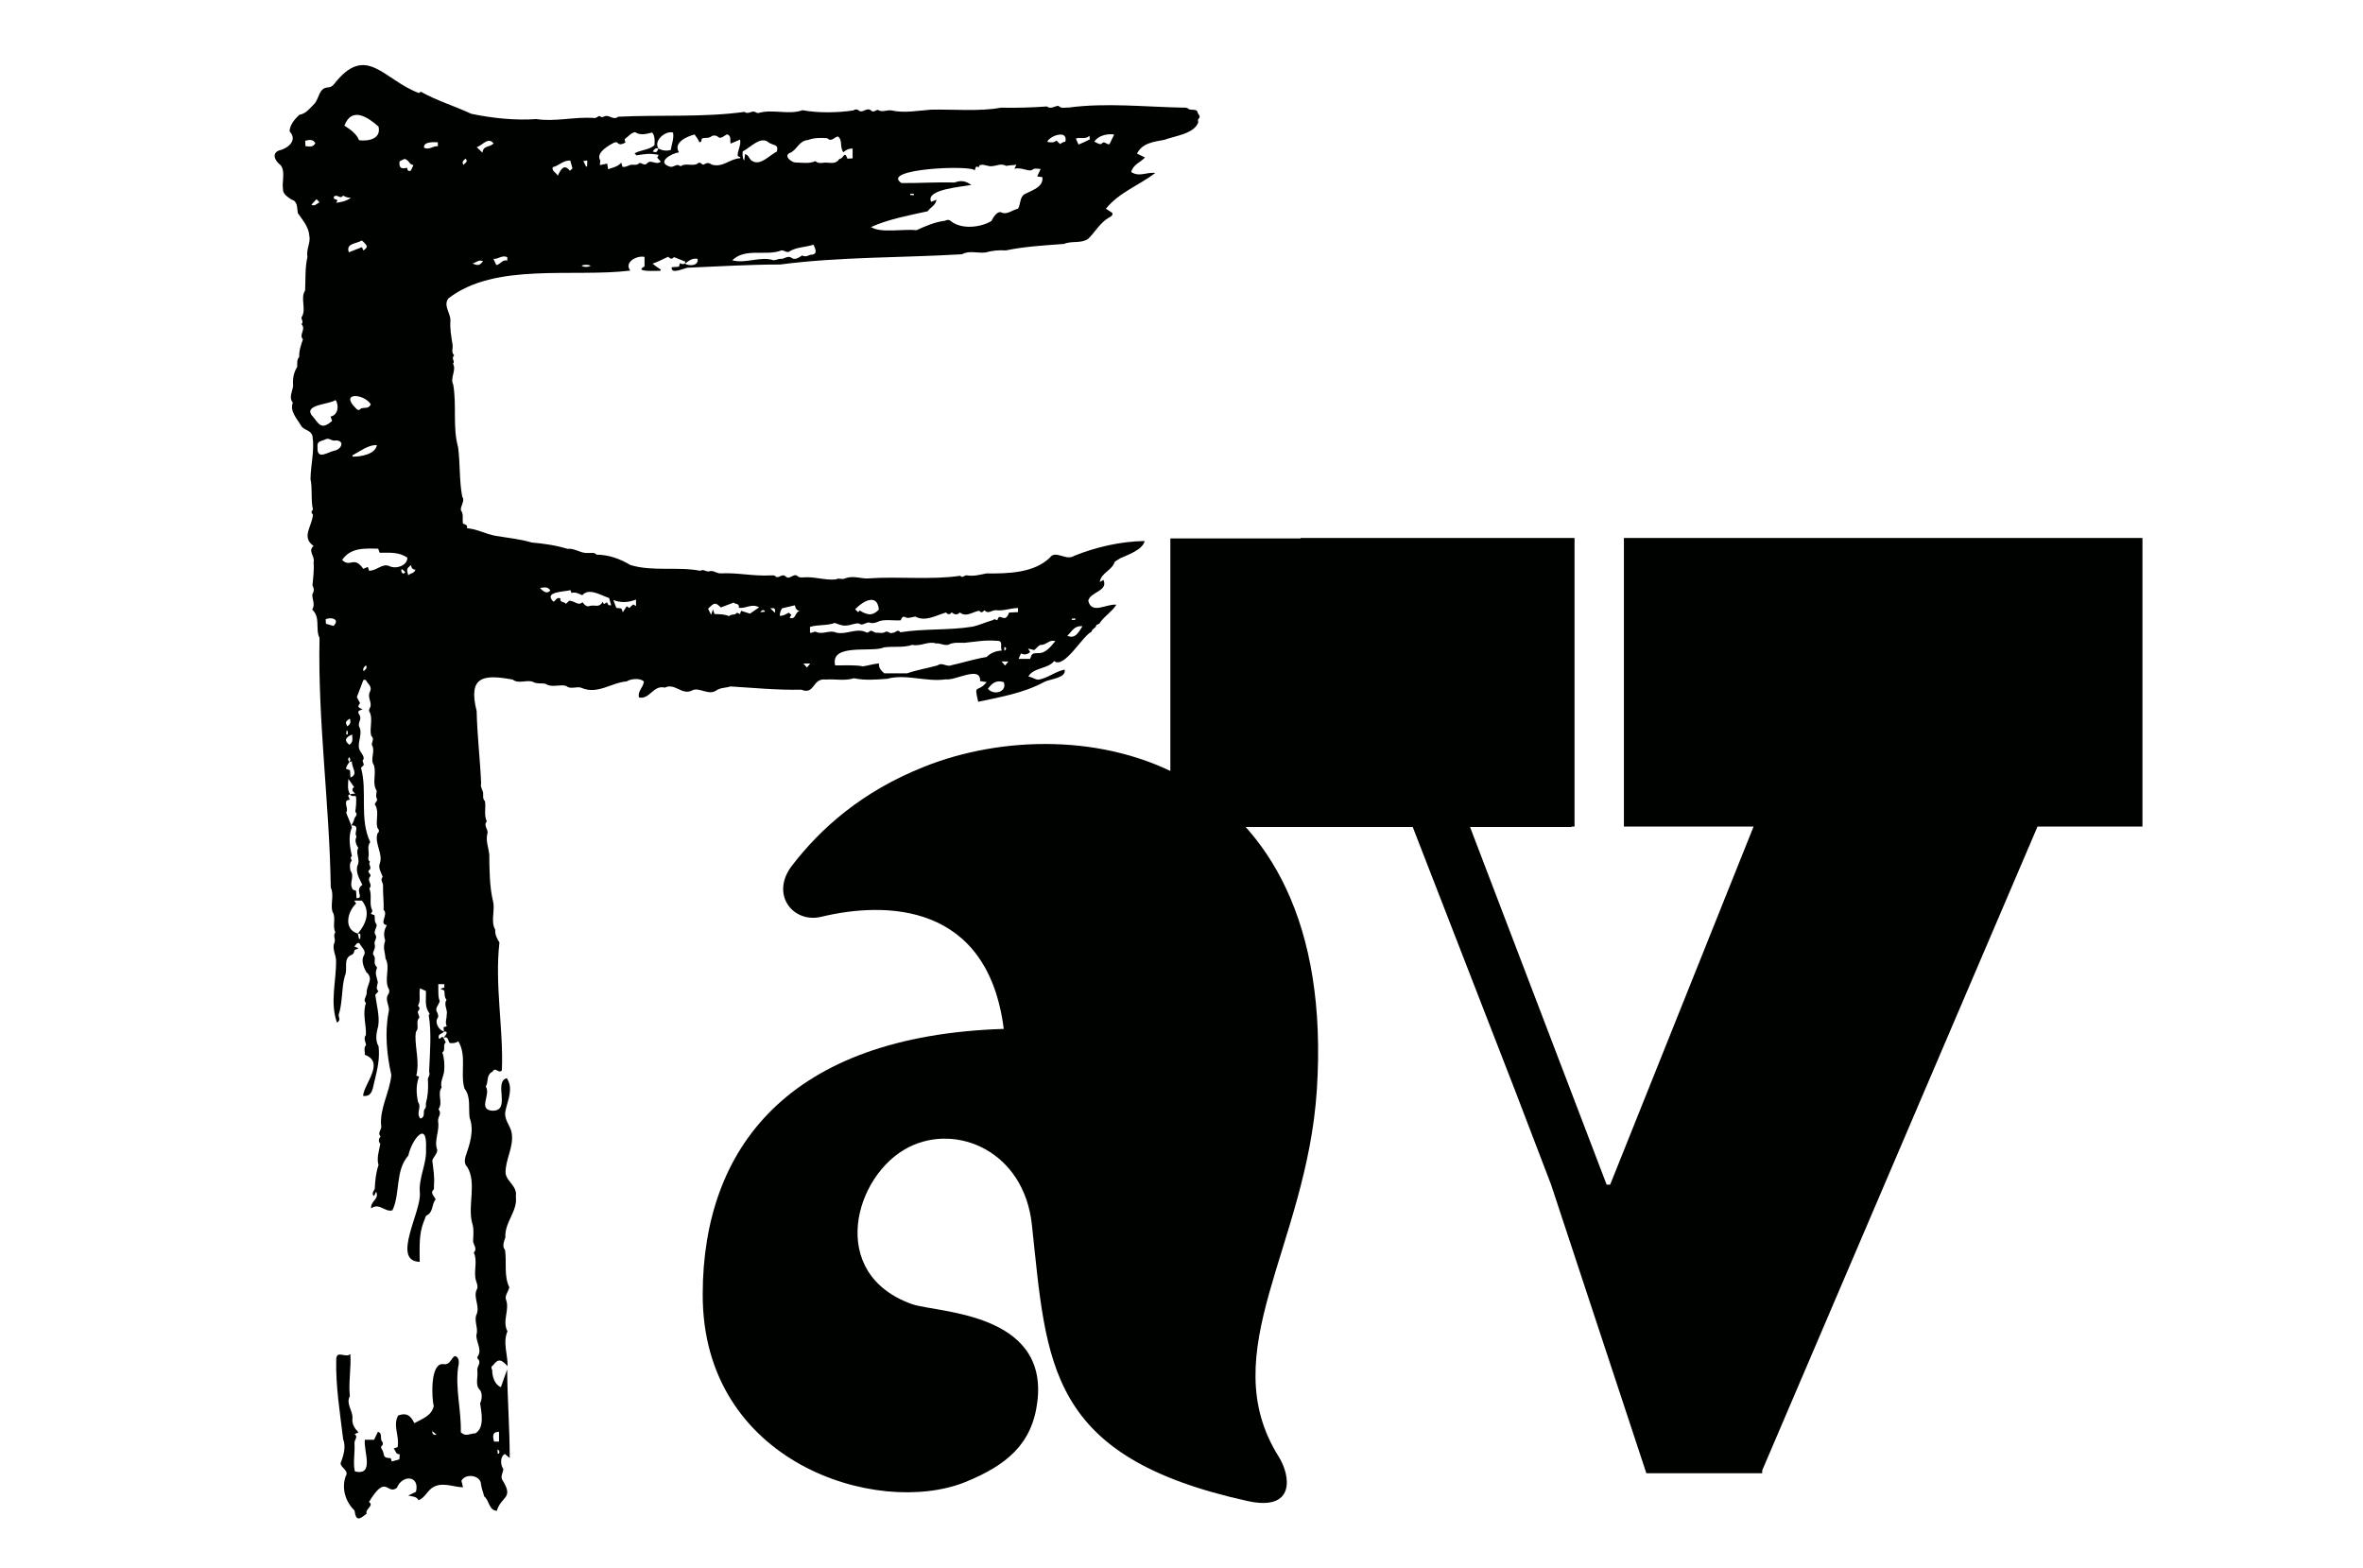 <?xml version="1.0" encoding="UTF-8"?><svg id="a" xmlns="http://www.w3.org/2000/svg" viewBox="0 0 778.1 516.2"><defs><style>.b{fill:#000200;}</style></defs><polygon class="b" points="534.73 177.15 534.73 272.2 534.74 272.2 577.42 272.2 530.2 390.11 529.04 390.11 484.06 272.33 517.5 272.33 517.5 272.2 518.47 272.2 518.47 177.15 428.22 177.15 428.28 177.3 385.38 177.3 385.38 272.33 465.19 272.33 498.97 359.32 510.75 390.11 542.12 485.15 580.27 485.15 580.27 484.2 670.93 272.18 705.48 272.18 705.48 177.15 534.73 177.15"/><path class="b" d="M304.44,252.44c-20.89,8.24-34.44,20.66-43.58,32.52-7.45,9.59,.34,19.19,9.59,16.94,21-5.08,54.76-4.86,60.07,36.92-71.02,2.26-99.02,39.29-99.13,87.28-.22,55.78,57.58,73.5,86.38,61.98,13.66-5.53,22.13-12.53,23.82-26.53,3.61-29.47-32.97-29.25-41.21-32.07-28.23-9.94-19.08-42.68-1.13-51.71,15.81-8.02,37.94,1.35,40.53,25.52,4.97,45.95,4.85,76.44,71.02,91,15.81,3.5,14.23-8.24,10.28-14.57-21.68-34.44,9.14-69.21,12.53-120.7,7.23-110.76-78.58-126.68-129.17-106.59"/><path class="b" d="M163.9,478.71c.13-.01,.26-.02,.39-.03,.2-.44,.37-.87-.48-1.41,.04,.67,.06,1.05,.09,1.44M300.9,64.29c.01-.16,.02-.32,.02-.49h-1.17l-.02,.39c.39,.04,.77,.06,1.16,.1m-49.07,137.17c-.01-.13-.02-.25-.04-.38-.42-.21-.83-.33-1.46,.5,.71-.05,1.1-.09,1.5-.12m102.24,2.67c0-.17-.01-.34-.01-.51-.39,.04-.79,.09-1.18,.14,.01,.12,.02,.25,.03,.37h1.16Zm-23.35,10.14c.72-.23,.82-1.19,0-1.17v1.17Zm-216.69,27.57c.17,0,.32,.02,.48,.02v-1.17c-.14,0-.27-.01-.41-.01-.02,.38-.05,.77-.08,1.16m29.75,230.62c-.57-.48-.93-.78-1.42-1.2q-.04,1.49,1.42,1.2m-11.31-285.01c-.1,.04-.2,.08-.3,.12-.12,.88,.57,1.94,1.31,.81-.34-.31-.68-.62-1.01-.93m122.79,14.38c-.04-1.63,.03-1.64-1.6-1.5,.63,.59,.96,.9,1.6,1.5m-134.75,17.26q-1.23,1-.77,1.92c.52-.51,1.38-.89,.77-1.92M193.41,52.86c-.58,.06-.93,.11-1.33,.15,.34,.7,.63,1.28,.91,1.86,.11-.02,.21-.05,.32-.07,.03-.57,.05-1.13,.09-1.94m-40.8,1.47c.51-.72,1.67-1,.72-2.09-.56,.52-1.39,.88-.72,2.09m178.37,164.83c.38-.47,.67-.82,1.08-1.33h-2.26c.47,.53,.77,.87,1.18,1.33m-65.25,.67c.38-.47,.67-.82,1.08-1.32h-2.26c.48,.52,.78,.86,1.18,1.32M194.58,87.49c-1.05-.35-2.09-.45-3.11,.02,1.04,.52,2.08,.51,3.11-.02M115.17,236.64c-1.44,1-1.47,1.1-.86,2.53,1.08-.57,1.3-1.41,.86-2.53m-10.94-171.05c-.62,.67-1.16,1.23-1.7,1.81,1.1,.7,1.89-.47,2.61-.7-.06-.43-.54-.63-.91-1.12m54.83,20.46c-1.44-.69-2.25,.44-3.49,.76,1.93,.73,2.3,.65,3.49-.76m18.75,107.56q2.06,2.39,3.39,.87c-.77-1.38-1.98-1.02-3.39-.87m-61.88,48.28c-1.96,.86-2.86,1.84-.91,3.38,1.31-.81,1.03-1.99,.91-3.38m20.87-54.3c-.93,0-1.37-.58-1.46-1.5-1.46,1.18-1.49,1.33-.91,3.38,.68-.77,1.99-.57,2.36-1.88M103.84,47.13c-.83-1.36-2.03-1.1-3.35-.77,.04,.61,.07,1.14,.11,1.79,1.27,.04,2.5,.47,3.24-1.02m250.42-1.49c.28,.62,.53,1.2,.87,1.96,1.31-.5,2.43-1.04,3.73-1.71-.04-.28-.08-.64-.14-1.17-1.38,1.34-3.06,.33-4.47,.91M164.32,474.73v-3.23c-1.83-.04-2.33,.94-1.62,3.23h1.62ZM109.79,206.12c2.1-1.91-.18-3.11-2.55-2.23,.03,.52,.05,1.05,.08,1.52,.88,.25,1.64,.47,2.48,.71M144.18,46.87c-1.39-.11-4.88-.25-4.54,1.78,1.7,.84,2.96-.66,4.54-.5v-1.28Zm18.3,38.38c.34,.72,.61,1.33,.94,2.04,1.39-.19,2.04-1.99,3.62-1.46v-1.16c-1.74-.78-2.99,.74-4.56,.58m188.97,124.11c2.61,1.19,3.69-1.14,5-3.15-2.7-.25-3.34,1.57-5,3.15M112.94,64.41c-.86,1.37-1.87-.6-2.92,.29-.57,1.02,.77,.78,1.11,1.33-.16,.25-.31,.5-.47,.75,1.67-.23,3.27-.48,4.87-1.63-1.23-.1-1.6-.23-2.59-.75m49.6-17.15c-1.81-2.32-3.57,.57-5.56,1.23,.68,.64,1.25,1.17,1.9,1.79,.27-2.47,2.2-1.63,3.66-3.02m-28.46,7.98c.02,.74,.26,1.36,1.23,.92,.29-.64,.55-1.2,.83-1.8-1.43-.1-1.42-1.72-2.93-2.02-.59,.28-1.11,.53-1.64,.78-.3,2.35,.73,2.59,2.52,2.12m215.01-7.78c.52-.46,1.02-.69,1.71-.81,.95-4.23-5.46-1.77-5.95,.08,1.07,.22,2.1,.35,3-.43,.44,.41,.84,.78,1.24,1.16m-229.95,31.74c-1.89,1.14-5.35,.9-4.28,3.88,1.45-.56,2.89-1.13,4.33-1.69,.12,.31,.27,.69,.42,1.1,1.53-1.05,1.67-1.41-.47-3.29m-3.15,70.78c.06,.14,.12,.27,.18,.41,2.66,0,7.3-.74,7.93-3.78-2.61-.3-5.72,2.13-8.11,3.37M366.89,44.29c-2.69-.4-5.53,.65-6.54,2.35,.62,.31,1.7,1,2.3,.77,1.03-1.3,1.59,.33,2.7,.06,.5-1.04,.98-2.04,1.53-3.18M202.96,200.18c.63,.07,1.17,.12,1.64,.18,.18,.46,.33,.83,.49,1.23,.47-.72,.87-1.33,1.28-1.97,.36,.25,.61,.43,.83,.59,.49-.45,.93-.84,1.3-1.18,.34,.19,.58,.34,.93,.53v-2.13c-2.46,.97-4.81,1.17-7.47,.17,.37,.95,.65,1.7,.99,2.59m-14.45-144.75c-.25-.87-.47-1.63-.72-2.56-2.25-.19-3.77,1.74-5.79,2.18-.29,1.43,1.1,1.65,1.67,2.8,1.03-2.12,2.06-4.05,4.01-1.62,.34-.32,.64-.61,.84-.8m136.8,171.38c1.85,2.26,6.37,1.15,5.24-2.17-2.53-.86-3.99,.41-5.24,2.17m-64.74-24.34c-.21,.38-.38,.67-.55,.95,2.12,.81,1.64-1.87,3.34-2.29-1.09-.05-1.39-.8-1.63-1.81-1.53,.36-2.93,.69-4.24,1-.47,.86-.71,1.52-.72,2.45,1.11,.08,2.04-.54,2.96-1.03,.31,.26,.59,.5,.85,.72M122.1,133.12c-2.45-3.66-10.24-3.93-5,1.24,.52,.58,1,1.01,1.73,.19,1.12-.53,2.54,.27,3.27-1.43m217.1,83.85c.57-1.76,.74-1.88,2.59-1.9,2.5,.15,4.14-2.08,5.71-3.94-2-.68-2.93,1.37-4.85,1.23-.76,.2-1.54,1.31-2.09,1.72-.63-.16-1.17-.29-2.04-.51,.38,.62,.56,.91,.71,1.16-1.03,.86-1.84,.95-3.05,.48-.23,.51-.48,1.08-.78,1.76h3.81Zm-49.8-16.24c-.57-5.82-5.73-2.35-7.81-.08,.3,.29,.64,.61,1,.96,.19-.24,.34-.41,.47-.58,2.87,1.78,4.42,1.68,6.35-.3m-184.86-53.34c-.16,4.2,3.32,1.52,5.45,1.04,2.39-.37,3.71-3.32,.58-3.4-1.28,.37-1.99-.86-3.23-.44-1.62,.88-3.08,.43-2.79,2.8m145.4,52.61c-2.54-1.4-4.38,.54-6.68,.13,.29-1.64-1.37-1.05-1.67-1.71-1.51,.58-2.89,1.1-4.24,1.62-1.83-1.74-2.12-1.71-4.21,.44,.31,.6,.61,1.18,1,1.96,.22-.62,.35-1,.61-1.74,.24,.71,.36,1.1,.5,1.51,1.67,.06,3.31,.02,4.81,.7,.59-.76,1.74-.3,2.21-.81,.67-.73,.91,.15,1.39,.08,.13-.38,.26-.77,.35-1.04,1.06,.34,1.99,.64,2.91,.93,.94-.65,1.95-1.34,3.01-2.06m-141.11-62.84c2.55-.46,2.84-3.76,1.65-5.44-2.05,1.49-10.02,1.4-8,4.82,2.51,2.81,3.03,5.41,6.87,2.05-.14-.38-.32-.87-.52-1.43M244.55,49.88q-.18,2.19,.5,2.99c.09-.67,.18-1.26,.31-2.14,1.4,.47,1.17,1.62,2.33,2.28,2.72,1.7,5.68-1.91,8.13-3.11,.63-2.44-1.02-1.92-2.59-2.89-2.62-2.5-6.08,1.56-8.68,2.86m-57.06,147.92c1.95,.2,2.95,1.82,4.31,.52,.64,.82,1.4,1.71,2.46,1.2,1.73-.42,2.98,.8,4.23-1.36,.35,1.53,.94,.15,1.44,.22q.36,1.26,1.31,.91c-.22-.77-.44-1.53-.67-2.35-2.58-.82-6.68-3.52-8.82-.92-1.14-.5-2.26-1.14-3.59-.75-.11-.35-.23-.7-.3-.92-2.04,.57-9.1,.45-5.6,3.81,.77-.38,1.03-1.6,2.28-1.1-.31,1.55,1.4,.94,1.77,1.83,.5-.47,.9-.84,1.18-1.1M124.64,41.68c-3.53-3.12-8.78-6.67-11.24-.31,1.82,1.17,4.02,2.66,4.83,4.81,3.01,.4,7.37-.42,6.41-4.5m116.47,44.04c4.56,1.19,9.4-1.47,13.66,0,.63-.06,1.43-.42,2.12-.49,1.28,.26,2.39-1.22,3.68-.38,1.23,1.02,2.66-.18,3.56-.72,1.63,.73,1.92-.26,3.3-.28,1.94-.29,.96-2.1,.44-3.28-2.54,.86-5.29,.74-7.73,2.1-.95,1.03-2.23-.76-3.24-.06-5.03,1.68-11.59-1.03-15.78,3.11m-119.58,102.22c2.48,.03,4.2-2.4,6.52-1.6,2.09,1.23,6.2-.03,6.07-2.72-2.78-1.9-5.88-1.61-9.08-1.59-.21-.54-.37-.93-.53-1.34-4.59-.1-9.05-.4-11.87,3.71,2.81,2.68,3.81-1.57,6.98,2.92,.5-.21,.97-.41,1.5-.64,.18,.57,.31,.97,.4,1.26M277.7,50.13c-1.26-1.66-.16-4.11-1.8-5.19-1.24,.23-2.09,1.95-3.51,.57-2.09-.16-4.34-.18-6.32,.6-2.92,.2-3.57,3.09-5.72,4.14-2.6,.94,.19,3.25,1.68,3.27,2.19,.01,4.39,.48,6.49-.46,1.1,1.06,2.45,.41,3.67,.49,1.5,.09,3.16,.47,4.19-1.2,1.47-.04,1.61-3,2.66-.11,.58-.04,1.11-.06,1.71-.09v-3.21q-1.53-.15-3.05,1.18M138.46,368.35c1.63-.49,.83-2.02,1.28-3.02,.71-.57,.45-1.32,.51-2.02,.64-2.43,.82-4.72,.68-7.34-.32-1.22,.89-1.75,.37-3.03,.24-6,.86-12.87-.13-18.66,.55-.42,.15-.64-.07-1.05-1.33-2.05-.72-4.58-.86-6.91-.71-.31-1.31-.58-1.93-.85-.48,1.98,.39,3.97-.69,5.76,.91,.68,.45,1.26-.05,1.93-.11,.36,.7,1.66,.46,2.04-1.18,1.11-.08,2.96-.75,4.11-.54,.6-.34,1.24-.47,1.86-.04,4.41,1.36,8.6,.27,13.06,.28,.09,.64,.2,.91,.29-1.04,2.74-.94,5.48-.34,8.36,1.34,1.86-.81,3.64,.8,5.48m128.29-160.01c1.12,.15,1.28-.66,2.12-.2,2.23,.89,4.34-.83,6.55,.19,3.21,.72,6.36-1.49,9.39-.31,.58,.31,.93,.48,1.44-.03,.77-.85,1.58,.51,2.52,.35,.88,.02,1.97,.24,2.61-.18,1.04-.68,1.64,.74,2.51,.22,1.04,.11,1.65-1.45,2.59-.18,7.83-1.26,15.96-.58,23.71-1.84,2.06-.4,4.65-1.59,6.78-2.18,.71-.61,1.01,.06,1.46,.05,.73-2.97,2.38,1.57,3.86-2.52,.89-.05,1.88-.1,2.94-.15v-1.34c-2.68,.03-4.68,1.04-7.4,.7-1.44,.08-2.39,1.4-3.67,.02-.48,.59-1.04,1.05-1.7,.17-2.02,.25-4.24,2.29-6.37,.57-.9,.94-1.82,.72-2.69-.05-.7,.87-1.34,.76-1.85,.05-3.22,.89-6.81,3.18-10.16,1.34-.65,.09-2,.59-2.89,.39-1.17-.65-1.39-.3-1.91,.85-2.15,.16-4.88-.35-6.91,.23-1.15,.54-2.3,.94-3.35,.5-1.14-.22-2.36,1.27-3.37,.35-1.18-.32-2.81,.6-4.24,.63-1.42,.2-2.71-.48-3.86-.85-2.33,.95-5.48,.5-8.13,1.3v1.94Zm22.67,10.13c-.06,1.59,.74,2.34,1.77,3.25h7.54c3.16-1.12,6.64-1.68,10.02-2.62,1.43-1.15,3.11,.66,4.57-.06,3.86-.82,7.65-2.09,11.56-2.69,1.28-1.34,3.07-2.02,5-2.13-.68-1.51,.75-3.29-1.77-3.22-3.65-.33-7.1,.35-10.54,.67-1.83,.03-3.6-.27-5.33,.66-1.75,.27-2.57-.63-4.05-.45-2.36-.89-5.1,1.09-7.78,.46-2.94,1.03-6.25,.4-9.31,.84-3.95,1.81-17.79-1.56-16.09,5.93,3.09,.03,6.45-.22,9.19,.31,1.82-.28,3.39-.82,5.21-.96m32.9-163.36c-1.15-.71-1.1,.33-1.32,1.02-.96-1.89-31.4-.59-24.14,4.15,5.9,.06,11.77-.36,17.47-.17,1.94-.73,3.53-.67,5.52,.79-2.8,.59-15.24,1.41-13.22,5.56,.55-.21,1.07-.41,1.77-.68-.29,1.9-2.05,2.51-2.9,3.79-6.07,1.34-12.96,2.6-18.66,5.2,3.29,2.09,10.46,.56,15,1.02,3.02-1.37,6-2.68,9.32-3.09,.75-.37,1.38-.45,2.09,.21,3.43,2.69,9.68,2.03,13.21-.12,.58-1.18,2.12-3.68,3.52-2.72,1.75,.61,3.37-.89,5.29-1.36,.86-1.46,.5-3.94,2.26-4.83,2.24-1.19,6.19-2.28,5.73-5.54-.6-.08-1.13-.15-1.7-.23,.39-.85,.73-1.6,1.13-2.47-1.06,0-2.01-.44-2.92,.41-1.56,.39-3.3-1.01-5.7-.49,.25-.53,.4-.84,.63-1.32-1.31,.23-2.15,.11-3.27,.39-2.17-.99-3,.1-5.28,.12-.94,0-3.69-1.34-3.83,.37h0Zm-92.06-8.29l.05,.05c-.31-.96-1.05-1.79-1.57-2.59-2.53,.64-7.13,2.68-5.14,5.88-2.76,.41-7.62,3.39-2.83,4.77,1.53,.14,1.9-1.27,3.39-.16,1.34-1.21,4.07,.06,5.52-.87,.97-.93,1.34,.42,2.02,.32,1.07-.67,1.69-.7,2.72,0,3.7,1.05,5.99-2,9.34-2.11l.04-.32c-.38-.18-.77-.37-.87-.41-.09-1.92,1.17-3.36,.8-5.42-1.13,.48-2.1,.9-3.12,1.33-.31-1.13,.38-2.55-1.18-3.07-.85,.38-1.87,1.57-2.82,.99-.71-.75-1.87-.68-2.31-.32-1.01,.81-2.17,.31-3.14,.73-.24,.49,0,1.28-.89,1.21m-24.26,.12c-.91,.33-1.81,1.08-2.75-.01-.14-.16-.65-.1-.95,0-2.04,1.02-5.87,3.27-4.78,5.59,.41,.7-.12,1.11,.08,1.83,.82-.17,1.59-.32,2.36-.49,.07,.46,.17,1.05,.29,1.86,1.59-.58,3.16-.8,4.33-2.16,.15,.52,.25,.88,.39,1.36,1.43,.27,2.15-.84,3.47-.67,.69-.05,1.44,.2,2-.52,.87-.33,1.67,1,2.58,.12,1.33-1.61,2.87,.69,4.57-.62-.44-.51-.83-.95-1.17-1.34,.18-.33,.31-.58,.47-.88-2.88-.62-4.4-.32-7.31,.14-.06-.06-.34-.37-.61-.67,2.2-1.2,4.51-1.01,6.54-2.62q.3-3.2-.77-4.22c-1.89,.45-3.84,1.05-5.59-.12-1.22,.06-2.43,1.61-3.48,2.33,.06,.27,.18,.7,.28,1.14l.05-.04ZM117.84,307.41c.12,.59,.25,1.18,.38,1.77,.14-.01,.28-.02,.42-.03-.11-.83,.48-1.93-.83-1.7,2.72-3.16,4.32-7.27,1.36-10.87h-2.52c.28,.43,.45,.67,.62,.94-2.9,2.72-4.22,8.56,.57,9.89M216.84,48.9c1.28,.72,2.61,.87,4.04,.48,.32-2.05,1.08-3.72,.75-5.72-2.54-.78-6.62,2.84-4.76,5.28-1.01-.41-1.44,.28-1.94,.95,1.2,.39,1.31,.34,1.9-.99m-101.54,212.65c-1.17,.38-.37,.81-.12,1.76-.41,.12-.77,.22-1.01,.29-.77,1.37,.68,2.7-.17,4,.52,1.52,1.5,3.41,1.89,4.94-1.34,2.75-.59,6.77,0,9.42-.93,.5,.19,1.28-.15,1.57-.77,.9-.46,2.21-.34,3.17,1.6,2.13-.72,4.05,.83,6.26,.29,.11,.68,.26,1.03,.39,.05,.84,.09,1.55,.15,2.43,2.72,0-.82-2.68,1.93-4.39-.95-1.96-2.37-4.27-1.58-6.45,1-1.86-.82-4.17,.24-5.7-.6-.81-1.29-2.41-.66-3.48,.11-.13,0-.62-.16-.75-.37-1.25,1.32-3.25-1.45-3.21,.32-.67,.83-1.31,.91-2.01,.09-.81,1.49-1.43,.36-2.48,.24-1.36,.42-3.63,.24-5.07-.7-.32-1.6,.24-1.97-.72,.45-.06,.91-.12,1.73-.22-1.21-.85-1.16-1.55-.38-2.12-.6-.84-1.13-1.6-1.89-2.69-.11,1.99-.39,3.58,.58,5.06m-.24-10.61c.37-.52,.44-1.03-.06-1.61-.62,.66-.28,1.13,.08,1.6-.54,.7-.95,1.37-1.19,2.23,.6,.19,1,.33,1.36,.45,.05,.86,.11,1.61,.16,2.43,2.76-1.1,.27-3.32,.48-5.33-.33,.09-.58,.16-.82,.22m30.96,90.81c.23,.46,.58,1.1,.76,1.53-1.15,.83,.11,2.48-1.13,3.28,.65,1.94,.78,4.1,.58,6.3-.23,1.67-1.37,3.62-.81,5.23-1.54,2.21,.54,5.04-1.04,7.16,1.2,1.67-.16,2.22-.15,3.9,.62,3.35-1.43,6.38-.26,9.53,.11,1.07-1.31,2.42-1.64,3.47,.33,2.74,.82,5.4,.55,8.32,0,.59,.17,1.23-.48,1.67-.53,.93,.7,1.97,1.04,2.86-1.39,1.6-.71,4.18-2.9,5.22-.5,.15-.63,1.37-1.01,2.06-1.68,4.2-1.35,8.73-1.34,13.25-9.43-.2,.65-16.63,.05-22.71-.45-5.06,2.31-9.46,2.03-14.46,.52-10.09-4.85-2.69-5.81,2.16-4.43,4.95-2.6,12.72-5.27,18.06-2.42,.7-4.3-2.65-6.99-.65-.25-2.48,2.77-2.94,1.65-5.5-.33,.66-.52,1.03-.71,1.41-.9-.63-.11-1.61,.25-2.32,.12-2.62,.38-5.47,1.25-7.84-.69-2.35,.15-4.56,.58-7.01-.61-.64-.68-1.59,.11-2.42-1.26-1.24,.57-2.35,.16-3.59-.51-5.72,2.86-11.01,3.36-16.67-1.5-6.61-2.21-14.01-.88-20.75,.56-1.97-1.58-4.04,.04-6.08,.23-.41,.23-1.29-.05-1.58-1.58-3.01,.66-7-1.03-9.93-.17-2.47-.97-3.36-.1-5.9-.56-1.87-.5-3.23,.54-5.08-2.78-.44,.66-3.5-1.07-5.04,.15-2.49-.25-5.08-.18-7.78,.15-1.25-1.13-1.98-.1-3.09-.49-1.36-1.44-2.69-1.04-4.21,1.34-3.32-1.78-6.67-.7-10.09,.77-.65,.55-1.17-.01-1.83-.69-2.32,.62-5.14-.64-7.36-.72-.77,.86-1.34,.49-2.23-.53-.76-.09-1.98-.09-2.62-1.67-2.63,.05-5.71-.97-8.54-1.32-1.96,.68-4.52-.65-6.65,.07-1.08,.92-1.89-.19-2.93-.67-2.49,.74-5.75-.64-8.03-.14-.11-.05-.64,.07-.9,1.2-1.8-.79-3.47,.07-5.4,1-1.85-.46-2.51-1.32-4.08h-.74c-.74,1.95-1.44,3.77-2.16,5.66,.31,.6,.67,1.29,1.04,2-.84,1.2-.78,1.36,.83,2.04-.85,.36-1.79,.43-1.23,1.47,1.23,1.84-.21,2.35,.04,4.05,1.43,2.4-.61,5.34,.11,7.56,.34,1.21,2.19,2.63,1.13,3.75-.12,.08,.22,.83,.39,1.43-.25,.28-.65,.72-.94,1.04,2.17,7.7-.65,16.69,3.03,24.43-1.07,1.33-.39,2.89-.51,4.33-.06,.71-.41,1.59,.46,2.15-.86,.81,.86,1.84-.32,2.76-.76,.6,.54,1.17,.5,1.88-1.58,1.74,.93,2.57-.42,4.16,.9,2.15,.03,4.31,.66,6.46,.44,.92,.47,.91-.17,1.89,.41,.15,.8,.28,1.21,.43,.22,1-.17,2.1,.67,3.01,.31,.99-1.25,2.42-.31,3.51,.65,1.19-.66,1.93-.29,3.15,.41,1.42-.86,2.35-.48,3.4,1.2,1.07-.26,2.77,1.06,3.83,.15,.12,.19,.62,.07,.8-.68,1.44,.09,2.95,.37,4.33-.08,1.14-.85,2.01,.22,3.03-.36,.39-.72,.79-1.06,1.16,.41,3.26,1.51,7.07,.97,10.27-.59,2.19-1.09,4.73,.12,6.69,.45,4.11-.39,7.51-1.29,11.29-.64,2.08-.53,5.49-3.82,5.04,.32-4,7.33-11.09,.55-13.54,.19-1.11-.5-2.25,.46-3.22-.2-1.1-.95-2.13-.07-3.3,.16-3.44-1.22-6.91,.02-10.54-1.09-.94,.19-2.04,.24-3.3-.12-2.69,2.55-4.58-.15-6.88-.76-1.42-1.82-3.8-.77-5.47,.88-1.58-.75-2.55-1.46-4.01-.77-.35-1.14,.41-1.68,1.1,.44,.16,.83,.3,1.28,.47-.41,.68-1.28,.16-1.36,1.21-.04,.37-.41,.89-.75,1-3.15,1.17-1.13,4.72-2.33,7.04-1.14,4.23-.66,8.72-2.04,12.83,.18,1.07,.7,1.67-.52,2.5-2.44-6.86-.15-13.82-.31-20.66-.11-1.66-1.35-3.91-.57-5.61,.59-1.36-.59-2.32,.34-3.51-1.09-2.22,.36-4.76-.96-6.78-.71-2.37,.63-5.66-.55-7.87-.41-27.78-4.3-54.74-3.7-82.26-1.51-3.15,.46-6.62-2.42-9.36,1.11-1.68-.06-3.36,.05-5.04,.65-.99,.59-1.92,.05-2.92,.19-2.39,.59-4.92,.36-7.58,.58-1.87-2.03-3.78,0-5.39-4.17-3-.48-6.37-.22-10.35-.38-.39-.81-.93,.03-1.62-.78-3.09-.11-6.7-.82-10.02,.04-4.67,1.39-9.47,.65-14.2-.58-2.12-2.83-1.83-3.73-3.38-1.37-2.35-3.86-4.87-2.74-7.63-1.43-1.69-.13-3.66,.09-5.48-.16-2.29,.1-4.32,1.33-6.26,.09-1.13-.21-2.34,.68-3.31-.11-1.99,.59-4,1.23-5.81-1.49-1.51,1.18-3.32-.51-4.99,1.04-.8-.5-1.83,.2-2.52,1.44-2.57-.63-6.04,1.02-8.57,.19-3.69-.08-7.45,.77-11.02-.5-2.51,1.12-4.7,.62-7-.21-2.93-2.21-5.13-3.79-7.47-.33-1.7,.04-3.86-2.05-4.42-1.26-.85-2.94-1.86-2.84-3.47-.41-2.55,.91-5.85-.83-7.94-1.63-1.16-3.05-3.67-.58-4.74,2.87-.61,6.39-3.28,3.62-6.28-.14-1.93,1.69-4.14,3.16-5.5,2.23-.36,3.41-2.1,4.99-3.65,1.59-1.7,1.39-5.3,4.59-5.39,.84-.06,1.3-.47,1.8-.97,10.65-13.8,16.35-1.48,28.02,2.85,.2-.15,.41-.32,.6-.46,5.13,2.91,10.98,4.65,16.62,7.28,7.08,1.5,14.88,2.24,21.47,1.74,5.69,.96,12.54-.76,18.76-.39,.89,.31,1.36-.56,2.09-.63,.73,.84,1.41,.02,2.1-.02,1.47,.01,2.56,1.41,3.99,.27,13.46-.68,28.3,.27,41.56-1.6,.94,.75,1.87,.05,2.76-.09,.79-.12,1.24,.71,2.04,.41,4.59-1.27,9.97,.74,14.31-.87,5.1,.96,11.53,.85,16.78,.08,.48-.45,1.26-.45,1.82,.06,1.24,.96,2.59-1.3,4.06,.01,.75,.75,1.43-.23,2.17-.25,1.44,.94,2.84-.07,4.51,.18,4.09,.96,8.86,.04,12.93-.25,6.97-.18,16.34,.66,23.05-.66,5.12,.11,10.3-.05,15.15-.4,1.32,1.06,2.57-.2,3.81-.2,1.04,1.07,2.33,.47,3.49,.55,12.14-1.63,25.2-.2,37.56,.04,.64,0,1.28-.1,1.86,.48,.78,.46,2.68-.18,2.9,1.01,.1,.72,1.28,1.35,.27,2.24-.2,.18-.11,.76-.05,1.14-1.4,3.82-7.79,4.43-11.08,5.71-3.45,.67-7.31,.99-9.08,4.55,.85,.42,1.68,.83,2.62,1.28-1.53,1.68-3.83,2.24-4.54,4.77,2.71,1.82,4.98-.05,7.93,.34-5.35,4.08-11.75,6.27-16.26,11.76,.75,.49,1.36,.9,2.11,1.39,.29,.83-.5,1.21-1.14,1.55-2.86,1.64-4.65,4.92-6.81,6.98-2.31,1.64-5.33,.56-7.98,1.68-6.3,.48-12.93,.83-19.13,2.14-2.42-.16-4.45,.06-6.68,.67-2.55,.33-5.42-.76-7.71,.59-19.9,1.19-40.34,.81-59.94,3.38-10.19-.01-20.59,.65-30.6,1.06-1.34,.31-5.45,2.28-5.08-.17,.72-.05,1.49-.1,2.36-.16,.12-.38,.24-.77,.37-1.18,.68,.4,.9,.41,1.59,.15,1.42,.94,4.69,.73,4.17-1.56-1.83-.36-2.96,.75-4.18,1.59,.06-.26,.14-.51,.18-.67-1.28-.51-2.46-.98-3.77-1.51-.51,.7-1.21,.74-1.82-.12-1.96,.8-3.08,1.58-5.23,2.29,.94,.74,1.76,1.34,2.74,1.96-.05,.12-.1,.25-.15,.38-1.43,0-8.92,.48-5.22-1.42v-3.14c-2.25-.59-6.89,1.61-4.69,4.5-18.65,2.33-44.55-2.81-59.92,9.19-1.66,2.3,.62,4.72,.71,7.03-.24,2.93,.25,5.35,.69,8.18,.19,1.16-.54,2.46,.52,3.5-1.15,1.16,.49,1.95-.39,2.75,1.26,2.07-1.05,4.76,.08,6.86,1.21,6.86-.24,14.11,1.61,20.63,.71,5.35,.35,10.94,1.37,16.37,1.02,1.17-.66,3.16-.46,4.39,1.03,1.35,.4,2.91,.71,4.44,.62,.24,1.56,.29,1.31,1.49,3.49,.32,6.07,1.9,9.46,2.53,4.02,.67,8.02,1.03,11.89,2.19,3.81,.33,7.93,.9,11.73,2.08,2.48-.3,4.34,1.56,6.77,1.36,.95,.1,2-.35,2.84,.56,3.89,.01,7.62,1.31,11.13,3.41,7.37,2.23,15.7,.43,23.02,1.9,.97-.66,1.82,.32,2.79,.21,1.51-.57,2.49,.74,3.97,.63,5.69-.27,10.58,.97,16.31,.68,.64,.02,1.33-.21,1.85,.48,1.12,.47,2.11-1.28,3.24-.08,1.23,1.2,2.65-1.31,3.82-.18,.55,.52,1.11,.44,1.7,.44,3.81-.37,7.08,.98,10.87,.67,1.11-.61,2.05,.14,3.12-.33,2.69-1.15,5.57,.3,8.1-.04,9.32-.67,20.36,.57,29.82-.84,.76,.93,1.38-.28,2.13-.14,2.33,.38,4.33-.21,6.49-.64,7.02,.09,15.67-.12,20.89-5.2,1.82-2.66,5.4,1.19,7.97-.58,7.26-2.91,15.21-4.75,23.24-4.9-.64,2.86-5.34,4.48-8,5.67-.6,.42-1.35,.77-1.87,1.21-.92,2.9-4.43,3.51-4.91,6.62,.65-.38,.94-.54,1.2-.69,1.73,3.66-4.37,3.97-4.99,6.85,1.1,4.68,5.93,.95,9.25,1.33-1.5,2.37-3.88,3.7-5.37,5.88-.3,.77-1.34,.38-1.37,1.35-.32,.46-1.44,.93-1.41,1.66-2.86,1.16-9.05,12.43-12.33,9.65-1.98,2.64-6.94,2.12-8.49,5.12,1.38,.16,2.7,1.34,3.74,.93,2.93-.61,5.28-2.67,8.22-3.22,.54,2.79-4.64,3.04-6.62,4-6.87,3.75-14.42,4.98-21.86,6.6-1.45-6.33-.38-2.66,2.79-6.47-.91-.15-1.49-.25-2.16-.36,.28-5.25-8.18-.06-11.29-.57-6.51,.95-13.05-1.87-19.31-.18-3.37,.26-7.35,.61-10.94-.18-3.15,.97-6.09,.19-9.28,.43-4.52-.57-3.51,5.17-8.04,3.34-7.94,.18-15.74-.61-23.36-1.07-1.59,.54-3.28,.33-4.73,1.37-2.51,1.64-5.39-1.1-7.66-.16-3.5,2.01-5.82-2.51-9.19-.82-3.9-.96-4.87,3.94-8.51,3.26-.61-2.05,1.4-3.21,1.59-5.25-1.03-1.2-4.26-1.01-5.66-.06-5.02,.38-9.61,4.44-14.87,2.13-1.47-.66-3.62,.66-5.01-.62-2.01-.67-4.83,.66-6.68-.65-1.32-.43-2.92,.1-4.32-.71-1.98-.79-4.76,.79-6.64-.74-9.72-1.81-14.78-1.09-11.88,10.38,.16,7.94,1.13,15.76,1.47,23.72-.31,1.21,.39,2.03,.66,3.14,.06,.97-.24,1.99,.61,2.82,.35,2.05-.42,4.66,.6,6.64-1.24,1.36,.55,2.55,.21,3.95-.65,2.31,.35,4.69,.6,6.82,.05,5.04,.08,10.7,1.21,15.4,.81,2.91-.88,6.82,.76,9.48-.15,1.61,.58,2.93,1.38,4.23-1.62,13.85,1.38,28.73,.8,42.08-1.07,1.31-2.08-1.32-3.05,.41-2.24,1.18-1.24,3.22-2.24,4.93,1.72,2.72-2.6,7.4,1.93,7.96,6.71,.35,.42-9.43,4.97-10.71,2.26,3.31,.36,7.19-.36,10.45-.83,3.23,1.59,4.93,2.02,7.8,.63,4.7-2.19,8.53-2.05,13.1,.42,2.77,3.91,4.2,3.38,7.53,.69,4.92-3.75,8.52-3.45,13.54-.4,1.26-1.18,2.92-.1,4.17,.59,4-.46,8.49,1.4,12.26-.24,1.41-1.68,2.82-1.04,4.22,1.16,3.29-1.37,6.91,.43,10.28-1.6,3.85,.1,7.5,.05,11.49-1.9-2.05-3.02-2.73-4.77-.32-1.19,.73-.08,1.3-.29,2.28,.14,1.64,.83,4.17,2.85,4.94,.69-1.96,1.3-3.69,2.06-5.84,.08,10.11,.85,19.19,.84,29.19-.7-.58-1.14-.95-1.59-1.33-1.63,.79-1.49,3.65-.51,4.96-.07,1.3-1.21,2.52-.11,3.93,3.54,5.86-.59,4.96-2.05,9.84-2.67-.28-2.43-3.43-4.17-4.8-.26-1.27-.85-2.5-1.01-3.9-.09-3.11-5.12-3.78-6.46-1.22,.2,.83,.37,1.53,.52,2.15-3.08,0-7.05-2.06-10.29,.27-1.68,1.29-2.23,3.07-4.33,4.01-.68-1.34-2.09-1.2-3.42-1.55,.77-.38,1.54-.75,2.55-1.24,1.34-5.43-4.52-5.76-6.29-1.29-3.33,2.48-3.4-4.9-9.19,4.64,1.86,1.24-1.42,2.35-.75,3.82-2.36,1.98-3.53,2.59-3.99-.96-2.94-2.96-4.34-7.11-2.95-11.29,1.28-1.84-1.51-2.77-1.66-4.28,.96-2.53,1.86-5.38,.85-7.99-1.05-8.81-2.47-17.21-2.28-26.19,.11-3.33,3-.37,4.66-1.8,.28,4.84-.66,9.43-.17,13.81-1.38,2.59,.97,4.66,.86,7.25-.23,1.89,.6,3.35,2.02,4.71-.43,.18-.8,.33-1.3,.54,1.3,1.15-.2,1.77-.05,3.16,.19,3.23-.55,6.21,.12,9.15,6.65,1.6,2.75-6.9,3.3-10.42h3.03c.45-.94,.86-1.79,1.27-2.63,1.75,.62,.41,2.37,1.51,3.39,.17,.14,.15,.83-.04,1.03-.95,.82-.05,1.28,.22,2.13,.42,1.94,.47,1.99,2.53,2.17,.11,.35,.24,.75,.34,1.06,.84-.23,1.6-.44,2.49-.68,.04-.45,.08-1,.12-1.69-1.38,.08-1.29-1.19-2-1.93,.47-.14,.81-.25,1.3-.41,.72-3.61-1.68-7.15,.19-10.42,2.59-.96,4-.26,5.32,2.52,2.77-1.56,5.57-2.33,6.39-5.57-.71-2.95-1.18-14.4,3.16-13.87,2.27,.4,2.56-2.01,3.77-2.67,1.71,.42,1.4,2.46,1.1,3.74-.97,7.09,1.09,14.23,.88,21.37,1.76,1.65,2.89,.34,4.81,.36,3.12-1.93,1.97-6.91,1.55-9.94,.68-1.22,.81-3.49-.19-4.5-1.52-1.57-.4-4.27-.73-6.28-.17-1.5,1.58-2.53,.07-3.94-.1-.12-.08-.48,.03-.63,1.58-2.24-.45-4.58-.42-7.04,.73-2.08-.69-4.33-.08-6.5,1.47-2.77-.89-5.66,.08-8.24,.95-1.39-.19-2.8-.34-4.23-.36-2.71,.71-5.81-.51-8.23,1.42-1.44-.41-2.72-.22-4.13,.14-1.89,.28-3.93-.35-5.74-1.45-5.83,1.58-13.08-1.54-18.28-1.06-1.03-.89-2.28-.63-3.41,1.38-4.03,2.98-8.59,1.39-12.8-.48-3.19,.51-6.87-1.72-9.68-1.45-5.06,.85-10.72-2-15.52-.9,.54-1.78,.66-2.81,.55-.66-.63-.39-2.35-2.03-1.76,.48-.65,1.93-2.17,.09-2.03-.04-.44-.08-.88-.14-1.41,.18-.05,.54-.15,1.08-.31-.67-1.37,.01-2.44-.04-3.79,.47-1.65-1.14-3.28-.04-4.93-.82-.9-.55-2.05-.75-3.06-.41-.19-.76-.35-1.29-.58,.6-.19,.95-.31,1.31-.42v-1.11h-1.99c.05,1.58-.14,4.52,.49,5.53-.31,1.47-1.83,2.42-.8,3.87,.25,.47,.4,1.34,.14,1.69-1.15,1.55,.39,4.15,2.06,4.48-.44,.97-2.28,.55-1.64,2.46,.52-.04,.85-1.01,1.53-.39"/></svg>